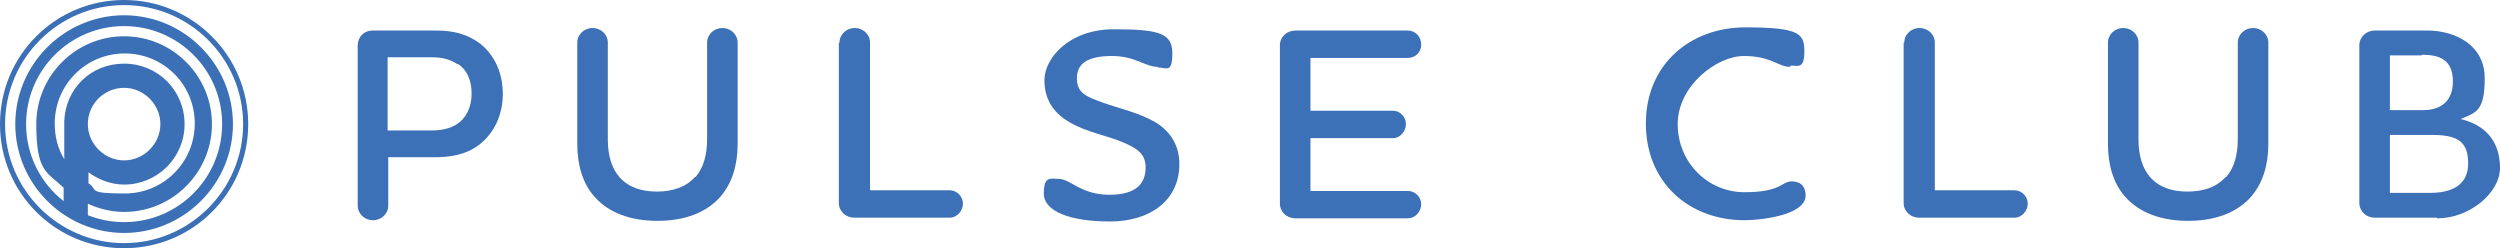 <svg xmlns="http://www.w3.org/2000/svg" id="Layer_1" viewBox="0 0 392.8 39"><defs><style>      .st0 {        fill: #3b70b6;      }      .st1 {        fill: #3c70b7;      }    </style></defs><path class="st1" d="M109.3,27.8c1.2-1.4,1.8-3.4,1.8-5.9V6.7c0-1.3,1.1-2.3,2.4-2.3s2.4,1,2.4,2.3v15.9c0,3.4-.9,6.2-2.7,8.3-2.2,2.5-5.6,3.8-9.9,3.8s-7.7-1.3-9.9-3.8c-1.8-2-2.7-4.9-2.7-8.3V6.7c0-1.3,1.1-2.3,2.4-2.3s2.4,1,2.4,2.3v15.2c0,2.5.6,4.5,1.8,5.9,1.4,1.6,3.4,2.3,5.9,2.3s4.6-.7,6-2.3h0Z"></path><path class="st1" d="M131.9,6.7c0-1.3,1.1-2.3,2.4-2.3s2.4,1,2.4,2.3v23.2h12.5c1.2,0,2.1,1,2.1,2.1s-.9,2.2-2.1,2.2h-15c-1.3,0-2.4-1-2.4-2.3V6.7h0Z"></path><path class="st1" d="M181.9,10.5c-2,0-3.5-1.7-7.2-1.7s-5.5,1.1-5.5,3.5,1.6,2.9,4,3.8c2.8,1,5.8,1.6,8.5,3.2,2,1.3,3.6,3.3,3.6,6.5,0,5.7-4.6,9-10.9,9s-10.4-1.6-10.4-4.4,1.1-2.3,2.3-2.3c1.9,0,3.5,2.5,8,2.5s5.7-2,5.7-4.3-1.6-3.1-3.7-4c-2.4-1-5.4-1.5-8.1-3-2.3-1.3-4.1-3.3-4.1-6.7s3.8-8,10.9-8,9.2.6,9.2,3.8-1,2.2-2.3,2.2h0Z"></path><path class="st1" d="M205.9,30h15.3c1.2,0,2.1,1,2.1,2.1s-.9,2.2-2.1,2.2h-17.7c-1.3,0-2.4-1-2.4-2.3V7.1c0-1.3,1.1-2.3,2.4-2.3h17.7c1.2,0,2.1,1,2.1,2.2s-.9,2.1-2.1,2.1h-15.3v8.3h13c1.1,0,2,1,2,2.1s-.9,2.2-2,2.2h-13s0,8.3,0,8.3Z"></path><path class="st1" d="M281.2,10.5c-1.8,0-2.9-1.7-7.2-1.7s-10.4,4.7-10.4,10.7,4.7,10.7,10.5,10.7,5.8-1.7,7.4-1.7,2.2,1,2.2,2.2c0,3.2-7.3,3.9-9.6,3.9-8.7,0-15.5-5.9-15.5-15.2s7-15.1,15.6-15.1,9.3,1,9.3,3.8-1,2.2-2.2,2.2v.2Z"></path><path class="st1" d="M299.2,6.7c0-1.3,1.1-2.3,2.4-2.3s2.4,1,2.4,2.3v23.2h12.5c1.2,0,2.1,1,2.1,2.1s-.9,2.2-2.1,2.2h-15c-1.3,0-2.4-1-2.4-2.3V6.7h.1Z"></path><path class="st1" d="M349.8,27.8c1.2-1.4,1.8-3.4,1.8-5.9V6.7c0-1.3,1.1-2.3,2.4-2.3s2.4,1,2.4,2.3v15.9c0,3.4-.9,6.2-2.7,8.3-2.2,2.5-5.6,3.8-9.9,3.8s-7.7-1.3-9.9-3.8c-1.8-2-2.7-4.9-2.7-8.3V6.7c0-1.3,1.1-2.3,2.4-2.3s2.4,1,2.4,2.3v15.2c0,2.5.6,4.5,1.8,5.9,1.4,1.6,3.4,2.3,5.9,2.3s4.6-.7,6-2.3h.1Z"></path><path class="st1" d="M382.9,34.2h-9.8c-1.3,0-2.4-1-2.4-2.3V7.1c0-1.3,1.1-2.3,2.4-2.3h8.3c4.4,0,9,2.3,9,7.5s-1.4,5.4-3.8,6.4h0c4.2,1,6.2,3.8,6.2,7.7s-4.8,7.9-9.8,7.9h-.1ZM380.5,8.7h-5v8.6h5.3c2.2,0,4.6-1,4.6-4.5s-2.2-4.2-4.9-4.2h0ZM382.1,21.2h-6.6v9.1h6.4c3.1,0,5.9-1.1,5.9-4.6s-1.7-4.5-5.7-4.5h0Z"></path><g><path class="st1" d="M68.6,4.8c2.5,0,4.8.5,6.9,2.1,2.2,1.8,3.5,4.5,3.5,7.9s-1.5,6.3-3.8,8c-2,1.5-4.4,1.9-6.8,1.9h-7.4v7.6c0,1.3-1.1,2.3-2.4,2.3s-2.4-1-2.4-2.3V7.2c0-1.4,1-2.4,2.3-2.4h10.1ZM71.9,10.1c-1.2-.8-2.5-1.1-4-1.1h-7v11.5h6.7c1.5,0,3-.2,4.2-1,1.4-.9,2.3-2.6,2.3-4.8s-.8-3.8-2.2-4.7h0Z"></path><g><path class="st0" d="M19.5,2.4C10.1,2.4,2.4,10.1,2.4,19.5s7.7,17.1,17.1,17.1,17.1-7.7,17.1-17.1S28.9,2.4,19.5,2.4ZM13.8,19.5c0-3.2,2.6-5.7,5.7-5.7s5.7,2.6,5.7,5.7-2.6,5.7-5.7,5.7-5.7-2.6-5.7-5.7h0ZM13.8,27c1.6,1.2,3.6,2,5.7,2,5.2,0,9.5-4.2,9.5-9.5s-4.2-9.5-9.5-9.5-9.2,4-9.4,9c0,0,0,.1,0,.2v.2s0,0,0,0,0,0,0,0v5.6c-1-1.6-1.5-3.5-1.5-5.6,0-6.1,4.9-11,11-11s11,4.9,11,11-4.9,11-11,11-4.1-.6-5.7-1.6v-1.9ZM19.5,34.9c-2,0-4-.4-5.7-1.1v-1.8c1.7.8,3.7,1.3,5.7,1.3,7.6,0,13.8-6.2,13.8-13.8s-6.2-13.8-13.8-13.8-13.8,6.2-13.8,13.8,1.7,7.5,4.3,10v2.1c-3.6-2.8-5.9-7.2-5.9-12.1,0-8.5,6.9-15.4,15.4-15.4s15.4,6.9,15.4,15.4-6.9,15.4-15.4,15.4Z"></path><path class="st0" d="M19.5,0C8.7,0,0,8.7,0,19.5s8.7,19.5,19.5,19.5,19.5-8.7,19.5-19.5S30.2,0,19.5,0ZM19.5,38.2C9.2,38.2.8,29.8.8,19.5S9.2.8,19.5.8s18.7,8.4,18.7,18.7-8.4,18.7-18.7,18.7Z"></path></g></g></svg>